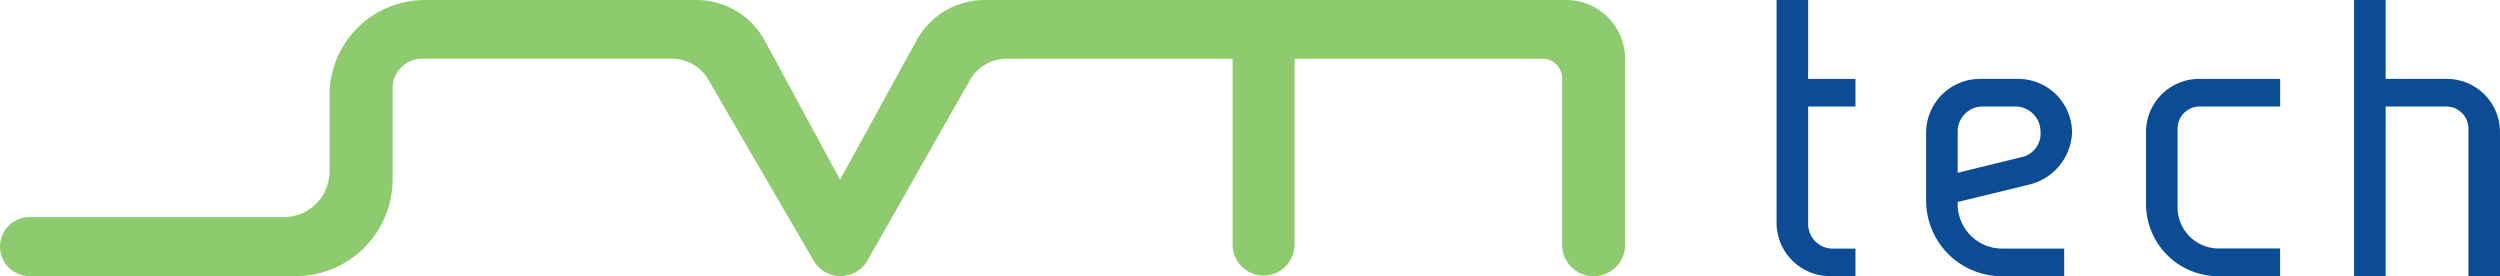 <?xml version="1.0" encoding="UTF-8"?>
<svg xmlns="http://www.w3.org/2000/svg" width="218.238" height="24.104">
  <defs>
    <clipPath id="a">
      <path fill="#8dcb6e" d="M0 0h141.859v24.104H0z" data-name="Rectangle 394"></path>
    </clipPath>
    <clipPath id="b">
      <path fill="#0b4c95" d="M0 0h63.151v24.104H0z" data-name="Rectangle 395"></path>
    </clipPath>
  </defs>
  <g data-name="Group 2571">
    <g clip-path="url(#a)" data-name="Group 2570">
      <path fill="#8dcb6e" d="m80.022 3.509-6.687 12.177-6.581-12.144A6.766 6.766 0 0 0 60.805 0h-23.72a8.318 8.318 0 0 0-8.318 8.318v6.643a3.989 3.989 0 0 1-3.99 3.989h-22.2a2.577 2.577 0 0 0 0 5.154h23.242a8.453 8.453 0 0 0 8.453-8.453V7.7a2.577 2.577 0 0 1 2.577-2.577h21.8a3.681 3.681 0 0 1 3.181 1.829c2.318 3.975 7.269 12.495 9.191 15.8a2.718 2.718 0 0 0 4.713-.026L84.666 7a3.7 3.7 0 0 1 3.222-1.875H107.6V21.4a2.705 2.705 0 0 0 5.409 0V5.125h21.633a1.723 1.723 0 0 1 1.723 1.723v14.521a2.75 2.75 0 0 0 5.5-.011V5.143A5.144 5.144 0 0 0 136.713 0H85.952a6.766 6.766 0 0 0-5.931 3.509" data-name="Path 5249"></path>
    </g>
  </g>
  <g data-name="Group 2573">
    <g fill="#0b4c95" clip-path="url(#b)" data-name="Group 2572" transform="translate(155.087)">
      <path d="M6.886 21.7v2.4H4.82A4.661 4.661 0 0 1 0 19.489V0h2.755v6.888h4.131V9.3H2.755v10.189A2.15 2.15 0 0 0 4.82 21.7Z" data-name="Path 5250"></path>
      <path d="M25.108 24.108h-5.442a6.6 6.6 0 0 1-6.612-6.646v-5.926a4.714 4.714 0 0 1 4.821-4.649h3.1a4.713 4.713 0 0 1 4.82 4.649 4.88 4.88 0 0 1-3.753 4.579l-6.233 1.515v.178a3.881 3.881 0 0 0 3.857 3.892h5.441Zm-9.3-9.023 5.614-1.377a2.089 2.089 0 0 0 1.618-2.169A2.2 2.2 0 0 0 20.974 9.3h-3.1a2.181 2.181 0 0 0-2.066 2.239Z" data-name="Path 5251"></path>
      <path d="M38.551 24.108a6.3 6.3 0 0 1-6.3-6.3v-6.271a4.638 4.638 0 0 1 4.683-4.649h7.026v2.41h-7.029a1.924 1.924 0 0 0-1.927 1.928v6.882a3.593 3.593 0 0 0 3.547 3.583h5.406v2.417Z" data-name="Path 5252"></path>
      <path d="M58.468 6.887a4.637 4.637 0 0 1 4.683 4.649V24.1h-2.756V11.226A1.924 1.924 0 0 0 58.468 9.3h-5.3v14.8h-2.756V0h2.756v6.887Z" data-name="Path 5253"></path>
    </g>
  </g>
</svg>
